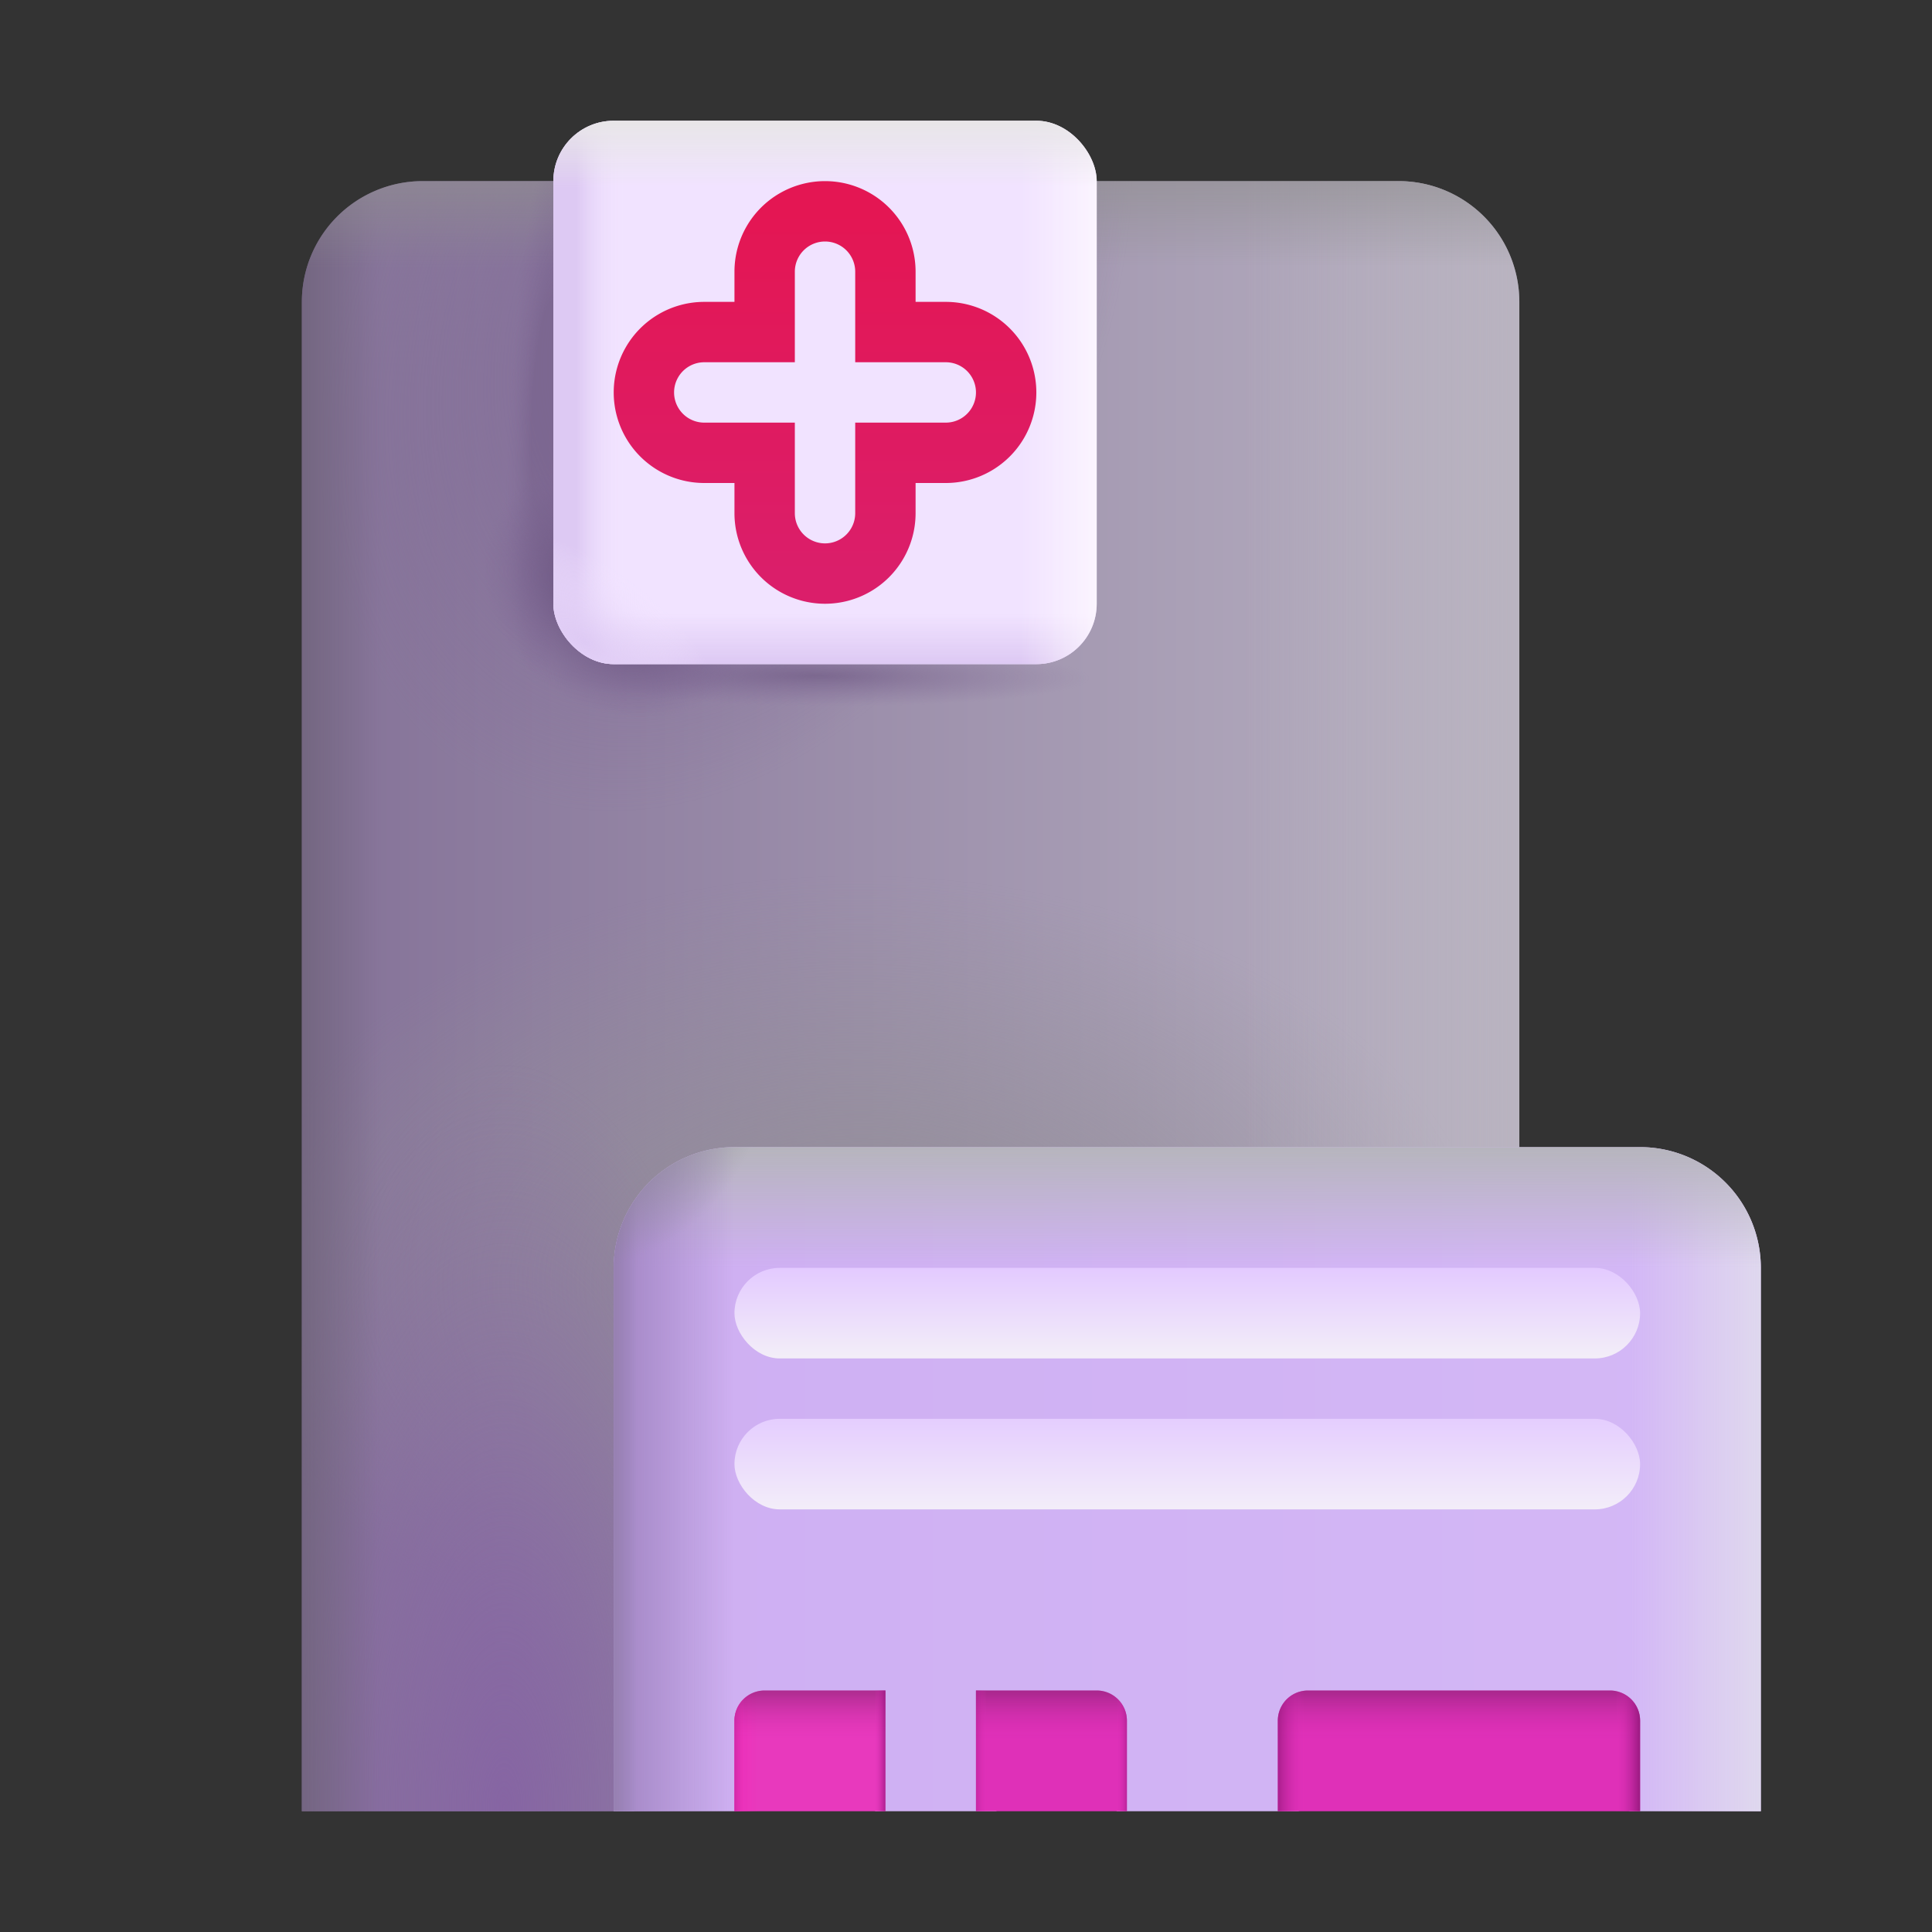 <svg xmlns="http://www.w3.org/2000/svg" fill="none" viewBox="0 0 32 32"><rect x="0" y="0" width="32" height="32" fill="#333333" stroke="none"/><path fill="url(#svg-f046ad21-8929-4852-9f3e-e27a9a0c55cd-a)" d="M5 5a2 2 0 0 1 2-2h16.165a2 2 0 0 1 2 2v14L10.5 30H5z"/><path fill="url(#svg-913f6d0d-f3a6-41b8-95bc-042aa971d319-b)" d="M5 5a2 2 0 0 1 2-2h16.165a2 2 0 0 1 2 2v14L10.5 30H5z"/><path fill="url(#svg-136286b1-556a-434c-ac57-b68c6cb36a2c-c)" d="M5 5a2 2 0 0 1 2-2h16.165a2 2 0 0 1 2 2v14L10.5 30H5z"/><path fill="url(#svg-e1c3cdd7-d78f-44a1-ac24-fa314d3141fc-d)" d="M5 5a2 2 0 0 1 2-2h16.165a2 2 0 0 1 2 2v14L10.5 30H5z"/><path fill="url(#svg-e9e3c038-0afc-42fa-b81c-36891269a88c-e)" d="M5 5a2 2 0 0 1 2-2h16.165a2 2 0 0 1 2 2v14L10.5 30H5z"/><path fill="url(#svg-387dd0c3-3602-4140-987f-8a123e336476-f)" d="M5 5a2 2 0 0 1 2-2h16.165a2 2 0 0 1 2 2v14L10.5 30H5z"/><path fill="url(#svg-de03e005-19eb-4d38-822a-59884c4b23c3-g)" d="M5 5a2 2 0 0 1 2-2h16.165a2 2 0 0 1 2 2v14L10.5 30H5z"/><path fill="url(#svg-a6f1eb6b-4f34-489d-afc5-710b3bb7f6e0-h)" d="M5 5a2 2 0 0 1 2-2h16.165a2 2 0 0 1 2 2v14L10.5 30H5z"/><path fill="url(#svg-34455200-fff1-4020-92aa-08d4cac6cbd3-i)" d="M5 5a2 2 0 0 1 2-2h16.165a2 2 0 0 1 2 2v14L10.5 30H5z"/><path fill="url(#svg-60940976-9b56-4ed3-9db8-f1de5551f587-j)" d="M5 5a2 2 0 0 1 2-2h16.165a2 2 0 0 1 2 2v14L10.5 30H5z"/><path fill="url(#svg-4014f5d3-47cc-4c76-8531-a1f97d45608b-k)" d="M10.165 21a2 2 0 0 1 2-2h15a2 2 0 0 1 2 2v9H27l-2.75-1-2.75 1h-3l-1-1-1 1h-2l-1.168-1-1.167 1h-2z"/><path fill="url(#svg-7dabcea2-015c-4517-ab15-a14a1b1534de-l)" d="M10.165 21a2 2 0 0 1 2-2h15a2 2 0 0 1 2 2v9H27l-2.75-1-2.75 1h-3l-1-1-1 1h-2l-1.168-1-1.167 1h-2z"/><path fill="url(#svg-603e8ff4-149b-4438-baeb-cc30e54afad2-m)" d="M10.165 21a2 2 0 0 1 2-2h15a2 2 0 0 1 2 2v9H27l-2.75-1-2.75 1h-3l-1-1-1 1h-2l-1.168-1-1.167 1h-2z"/><path fill="url(#svg-c8061234-1ddb-4bd5-9f3c-c441b400fbfe-n)" d="M10.165 21a2 2 0 0 1 2-2h15a2 2 0 0 1 2 2v9H27l-2.75-1-2.75 1h-3l-1-1-1 1h-2l-1.168-1-1.167 1h-2z"/><path fill="url(#svg-a87c418e-7779-4356-a3d2-d5a855e522de-o)" d="M10.165 21a2 2 0 0 1 2-2h15a2 2 0 0 1 2 2v9H27l-2.75-1-2.75 1h-3l-1-1-1 1h-2l-1.168-1-1.167 1h-2z"/><path fill="url(#svg-ff6b3035-94d3-411b-b95d-7fe08fbb85c8-p)" d="M10.165 21a2 2 0 0 1 2-2h15a2 2 0 0 1 2 2v9H27l-2.75-1-2.75 1h-3l-1-1-1 1h-2l-1.168-1-1.167 1h-2z"/><rect width="9" height="9" x="9.165" y="2" fill="#F1E3FF" rx="1"/><rect width="9" height="9" x="9.165" y="2" fill="url(#svg-63a6cced-3bf3-498f-b0d7-308b95948eef-q)" rx="1"/><rect width="9" height="9" x="9.165" y="2" fill="url(#svg-ce301d2f-3e1d-4d6e-8f90-0749bd92d394-r)" rx="1"/><rect width="9" height="9" x="9.165" y="2" fill="url(#svg-5702f2fa-0df8-45c1-9086-4c41bb1e05ab-s)" rx="1"/><rect width="9" height="9" x="9.165" y="2" fill="url(#svg-7b93fa6d-67a9-44be-b0ab-7d9bd6666c1e-t)" rx="1"/><rect width="9" height="9" x="9.165" y="2" fill="url(#svg-51c4777f-a499-46a6-aeba-cf102a99efbb-u)" rx="1"/><path fill="url(#svg-1a6a2acf-0794-4c28-8297-7f0fd796c56c-v)" fill-rule="evenodd" d="M13.665 4a.5.5 0 0 0-.5.5V6h-1.5a.5.5 0 0 0 0 1h1.5v1.5a.5.5 0 0 0 1 0V7h1.5a.5.5 0 1 0 0-1h-1.5V4.5a.5.5 0 0 0-.5-.5m-1.5.5a1.5 1.5 0 0 1 3 0V5h.5a1.5 1.5 0 1 1 0 3h-.5v.5a1.5 1.5 0 1 1-3 0V8h-.5a1.5 1.5 0 0 1 0-3h.5z" clip-rule="evenodd"/><rect width="15" height="1.5" x="12.165" y="21" fill="url(#svg-cc06f1fd-c5c0-4e06-a6e8-d64940398936-w)" rx=".75"/><rect width="15" height="1.5" x="12.165" y="23.5" fill="url(#svg-af62e584-e096-41f1-b05a-a5aac03db538-x)" rx=".75"/><path fill="#DF30B8" d="M21.165 28.5a.5.5 0 0 1 .5-.5h5a.5.5 0 0 1 .5.5V30h-6z"/><path fill="url(#svg-6d788a64-4b77-4035-98ae-9f09cc14598a-y)" d="M21.165 28.5a.5.5 0 0 1 .5-.5h5a.5.5 0 0 1 .5.5V30h-6z"/><path fill="url(#svg-a717d431-323f-4a38-80f1-6be359f5bee8-z)" d="M21.165 28.5a.5.5 0 0 1 .5-.5h5a.5.5 0 0 1 .5.5V30h-6z"/><path fill="#DF30B8" d="M16.165 28h2a.5.5 0 0 1 .5.5V30h-2.5z"/><path fill="url(#svg-f274ba39-d8d9-4274-99d6-2535da71af4b-A)" d="M16.165 28h2a.5.5 0 0 1 .5.5V30h-2.5z"/><path fill="url(#svg-166bc193-9516-4c73-a572-685d1d7a0c8a-B)" d="M16.165 28h2a.5.5 0 0 1 .5.5V30h-2.5z"/><path fill="#E839BD" d="M14.665 28h-2a.5.5 0 0 0-.5.5V30h2.5z"/><path fill="url(#svg-28be7430-416a-4033-9f86-b71a5fe16ef9-C)" d="M14.665 28h-2a.5.5 0 0 0-.5.5V30h2.5z"/><path fill="url(#svg-09309aa5-7c06-4931-8c45-22058aeeacf5-D)" d="M14.665 28h-2a.5.5 0 0 0-.5.5V30h2.5z"/><path fill="url(#svg-621d808d-2475-4354-bb8f-58aadc68b27e-E)" d="M14.665 28h-2a.5.5 0 0 0-.5.5V30h2.5z"/><defs><linearGradient id="svg-f046ad21-8929-4852-9f3e-e27a9a0c55cd-a" x1="4.267" x2="26.226" y1="14.5" y2="14.5" gradientUnits="userSpaceOnUse"><stop stop-color="#826F96"/><stop offset="1" stop-color="#BBB5C4"/></linearGradient><linearGradient id="svg-136286b1-556a-434c-ac57-b68c6cb36a2c-c" x1="28.973" x2="20.618" y1="12.158" y2="12.158" gradientUnits="userSpaceOnUse"><stop stop-color="#BAB5BF"/><stop offset="1" stop-color="#BAB5BF" stop-opacity="0"/></linearGradient><linearGradient id="svg-387dd0c3-3602-4140-987f-8a123e336476-f" x1="4.478" x2="6.282" y1="19.374" y2="19.374" gradientUnits="userSpaceOnUse"><stop stop-color="#6D6277"/><stop offset="1" stop-color="#6D6277" stop-opacity="0"/></linearGradient><linearGradient id="svg-de03e005-19eb-4d38-822a-59884c4b23c3-g" x1="15.083" x2="15.083" y1="2.141" y2="4.42" gradientUnits="userSpaceOnUse"><stop stop-color="#8F8E8F"/><stop offset="1" stop-color="#8F8E8F" stop-opacity="0"/></linearGradient><linearGradient id="svg-4014f5d3-47cc-4c76-8531-a1f97d45608b-k" x1="10.165" x2="29.165" y1="23.685" y2="23.685" gradientUnits="userSpaceOnUse"><stop stop-color="#CEAFF2"/><stop offset="1" stop-color="#D4B8F6"/></linearGradient><linearGradient id="svg-7dabcea2-015c-4517-ab15-a14a1b1534de-l" x1="29.165" x2="27.014" y1="25.674" y2="25.674" gradientUnits="userSpaceOnUse"><stop stop-color="#DFD8EE"/><stop offset="1" stop-color="#DFD8EE" stop-opacity="0"/></linearGradient><linearGradient id="svg-603e8ff4-149b-4438-baeb-cc30e54afad2-m" x1="19.665" x2="19.665" y1="19" y2="20.977" gradientUnits="userSpaceOnUse"><stop stop-color="#B6B5BD"/><stop offset="1" stop-color="#B6B5BD" stop-opacity="0"/></linearGradient><linearGradient id="svg-c8061234-1ddb-4bd5-9f3c-c441b400fbfe-n" x1="10.165" x2="12.163" y1="26.859" y2="26.859" gradientUnits="userSpaceOnUse"><stop stop-color="#A185C2"/><stop offset="1" stop-color="#A185C2" stop-opacity="0"/></linearGradient><linearGradient id="svg-a87c418e-7779-4356-a3d2-d5a855e522de-o" x1="9.92" x2="10.555" y1="27.028" y2="27.028" gradientUnits="userSpaceOnUse"><stop stop-color="#8F7DA5"/><stop offset="1" stop-color="#8F7DA5" stop-opacity="0"/></linearGradient><linearGradient id="svg-63a6cced-3bf3-498f-b0d7-308b95948eef-q" x1="13.665" x2="13.665" y1="11" y2="10.158" gradientUnits="userSpaceOnUse"><stop stop-color="#DDC9F3"/><stop offset="1" stop-color="#DDC9F3" stop-opacity="0"/></linearGradient><linearGradient id="svg-ce301d2f-3e1d-4d6e-8f90-0749bd92d394-r" x1="18.602" x2="16.915" y1="6" y2="6" gradientUnits="userSpaceOnUse"><stop stop-color="#FFFBFF"/><stop offset="1" stop-color="#FFFBFF" stop-opacity="0"/></linearGradient><linearGradient id="svg-5702f2fa-0df8-45c1-9086-4c41bb1e05ab-s" x1="8.652" x2="10.326" y1="7.181" y2="7.181" gradientUnits="userSpaceOnUse"><stop offset=".538" stop-color="#DDC9F3"/><stop offset="1" stop-color="#F2E4FF" stop-opacity="0"/></linearGradient><linearGradient id="svg-51c4777f-a499-46a6-aeba-cf102a99efbb-u" x1="13.665" x2="13.665" y1="2" y2="3.109" gradientUnits="userSpaceOnUse"><stop stop-color="#E8E6E8"/><stop offset="1" stop-color="#E8E6E8" stop-opacity="0"/></linearGradient><linearGradient id="svg-1a6a2acf-0794-4c28-8297-7f0fd796c56c-v" x1="13.665" x2="13.665" y1="3.5" y2="9.5" gradientUnits="userSpaceOnUse"><stop stop-color="#E41653"/><stop offset="1" stop-color="#DB1E6A"/></linearGradient><linearGradient id="svg-cc06f1fd-c5c0-4e06-a6e8-d64940398936-w" x1="19.665" x2="19.665" y1="21" y2="22.5" gradientUnits="userSpaceOnUse"><stop stop-color="#E3CAFF"/><stop offset="1" stop-color="#F3EEF8"/><stop offset="1" stop-color="#F3EDF9"/></linearGradient><linearGradient id="svg-af62e584-e096-41f1-b05a-a5aac03db538-x" x1="19.665" x2="19.665" y1="23.344" y2="25" gradientUnits="userSpaceOnUse"><stop stop-color="#E3CAFF"/><stop offset="1" stop-color="#F3EDF9"/><stop offset="1" stop-color="#F3EEF8"/></linearGradient><linearGradient id="svg-6d788a64-4b77-4035-98ae-9f09cc14598a-y" x1="24.165" x2="24.165" y1="27.276" y2="30" gradientUnits="userSpaceOnUse"><stop offset=".119" stop-color="#361530" stop-opacity=".72"/><stop offset=".572" stop-color="#DE30B8" stop-opacity="0"/></linearGradient><linearGradient id="svg-a717d431-323f-4a38-80f1-6be359f5bee8-z" x1="27.596" x2="20.734" y1="29.123" y2="29.123" gradientUnits="userSpaceOnUse"><stop offset=".055" stop-color="#871371"/><stop offset=".122" stop-color="#DD2FB6" stop-opacity="0"/><stop offset=".874" stop-color="#DD2FB6" stop-opacity="0"/><stop offset=".956" stop-color="#871371"/></linearGradient><linearGradient id="svg-f274ba39-d8d9-4274-99d6-2535da71af4b-A" x1="17.415" x2="17.415" y1="27.276" y2="30" gradientUnits="userSpaceOnUse"><stop offset=".119" stop-color="#361530" stop-opacity=".72"/><stop offset=".572" stop-color="#DE30B8" stop-opacity="0"/></linearGradient><linearGradient id="svg-166bc193-9516-4c73-a572-685d1d7a0c8a-B" x1="18.845" x2="15.985" y1="29.123" y2="29.123" gradientUnits="userSpaceOnUse"><stop offset=".029" stop-color="#871371"/><stop offset=".122" stop-color="#DD2FB6" stop-opacity="0"/><stop offset=".874" stop-color="#DD2FB6" stop-opacity="0"/><stop offset=".994" stop-color="#871371"/></linearGradient><linearGradient id="svg-28be7430-416a-4033-9f86-b71a5fe16ef9-C" x1="12.165" x2="12.568" y1="30" y2="30" gradientUnits="userSpaceOnUse"><stop stop-color="#EE2FBA"/><stop offset="1" stop-color="#EE2FBA" stop-opacity="0"/></linearGradient><linearGradient id="svg-09309aa5-7c06-4931-8c45-22058aeeacf5-D" x1="13.415" x2="13.415" y1="27.276" y2="30" gradientUnits="userSpaceOnUse"><stop offset=".119" stop-color="#361530" stop-opacity=".72"/><stop offset=".572" stop-color="#DE30B8" stop-opacity="0"/></linearGradient><linearGradient id="svg-621d808d-2475-4354-bb8f-58aadc68b27e-E" x1="11.986" x2="14.845" y1="29.123" y2="29.123" gradientUnits="userSpaceOnUse"><stop stop-color="#871371"/><stop offset=".122" stop-color="#DD2FB6" stop-opacity="0"/><stop offset=".874" stop-color="#DD2FB6" stop-opacity="0"/><stop offset=".956" stop-color="#871371"/></linearGradient><radialGradient id="svg-913f6d0d-f3a6-41b8-95bc-042aa971d319-b" cx="0" cy="0" r="1" gradientTransform="matrix(10.491 0 0 6.783 14.21 21.272)" gradientUnits="userSpaceOnUse"><stop stop-color="#938F98"/><stop offset="1" stop-color="#938F98" stop-opacity="0"/></radialGradient><radialGradient id="svg-e1c3cdd7-d78f-44a1-ac24-fa314d3141fc-d" cx="0" cy="0" r="1" gradientTransform="matrix(0 -12.383 4.687 0 8.348 30)" gradientUnits="userSpaceOnUse"><stop stop-color="#8665A3"/><stop offset="1" stop-color="#8665A3" stop-opacity="0"/></radialGradient><radialGradient id="svg-e9e3c038-0afc-42fa-b81c-36891269a88c-e" cx="0" cy="0" r="1" gradientTransform="matrix(-3.88 8.023 -5.533 -2.676 12.077 4.99)" gradientUnits="userSpaceOnUse"><stop stop-color="#7F6796"/><stop offset="1" stop-color="#7F6796" stop-opacity="0"/></radialGradient><radialGradient id="svg-a6f1eb6b-4f34-489d-afc5-710b3bb7f6e0-h" cx="0" cy="0" r="1" gradientTransform="matrix(-.441 9.426 -1.333 -.062 9.068 6.765)" gradientUnits="userSpaceOnUse"><stop offset=".193" stop-color="#6E5883" stop-opacity=".4"/><stop offset=".481" stop-color="#7F6796" stop-opacity="0"/></radialGradient><radialGradient id="svg-34455200-fff1-4020-92aa-08d4cac6cbd3-i" cx="0" cy="0" r="1" gradientTransform="rotate(-179.538 6.795 5.57)scale(5.966 .66)" gradientUnits="userSpaceOnUse"><stop stop-color="#6E5883" stop-opacity=".66"/><stop offset=".758" stop-color="#7F6796" stop-opacity="0"/></radialGradient><radialGradient id="svg-60940976-9b56-4ed3-9db8-f1de5551f587-j" cx="0" cy="0" r="1" gradientTransform="rotate(126.061 2.672 7.481)scale(2.713 3.158)" gradientUnits="userSpaceOnUse"><stop offset=".343" stop-color="#6E5883" stop-opacity=".85"/><stop offset=".758" stop-color="#7F6796" stop-opacity="0"/></radialGradient><radialGradient id="svg-ff6b3035-94d3-411b-b95d-7fe08fbb85c8-p" cx="0" cy="0" r="1" gradientTransform="rotate(44.828 -17.346 21.573)scale(2.191 2.777)" gradientUnits="userSpaceOnUse"><stop stop-color="#868390"/><stop offset="1" stop-color="#868390" stop-opacity="0"/></radialGradient><radialGradient id="svg-7b93fa6d-67a9-44be-b0ab-7d9bd6666c1e-t" cx="0" cy="0" r="1" gradientTransform="rotate(126.591 2.166 7.75)scale(1.262 2.797)" gradientUnits="userSpaceOnUse"><stop stop-color="#DECAF4"/><stop offset="1" stop-color="#F2E4FF" stop-opacity="0"/></radialGradient></defs></svg>
